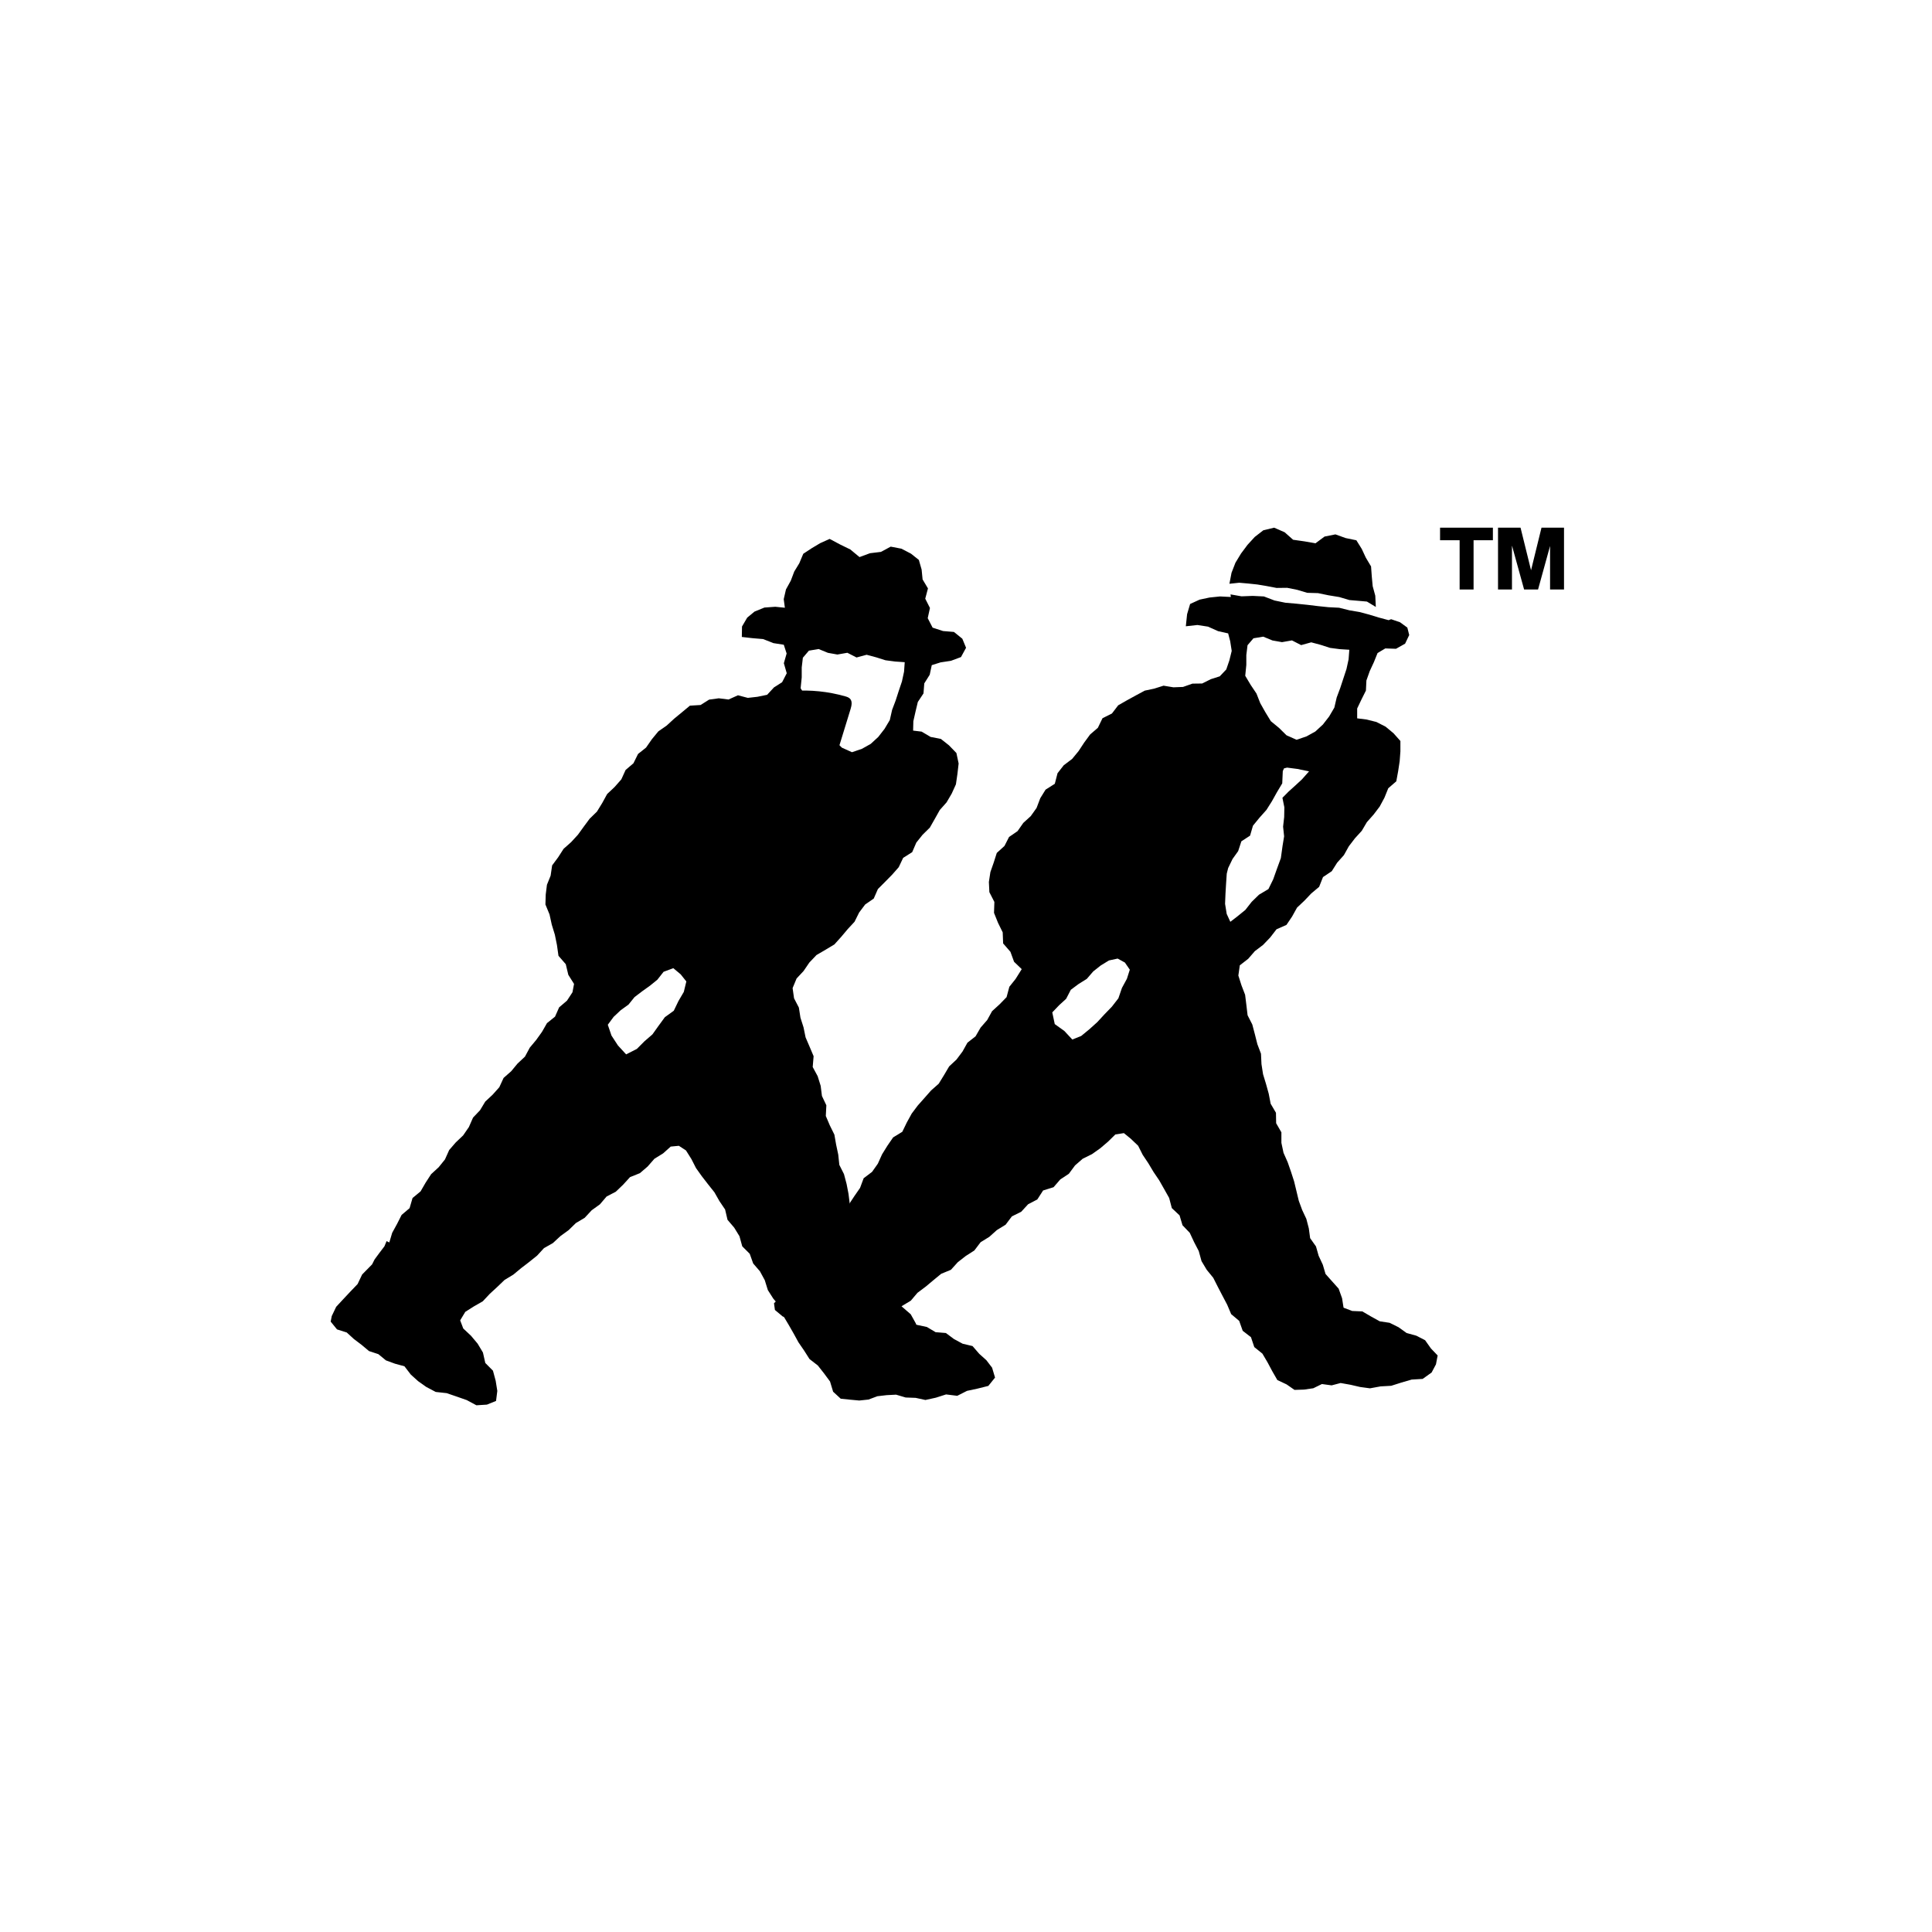 <svg width="32" height="32" viewBox="0 0 32 32" fill="none" xmlns="http://www.w3.org/2000/svg">
<path d="M24.176 8.948H23.852V8.74H24.727V8.948H24.407V9.764H24.176V8.948Z" fill="black"/>
<path d="M25.043 9.043V9.764H24.812V8.74H25.185L25.359 9.445L25.532 8.74H25.905V9.764H25.674V9.043L25.475 9.764H25.244L25.045 9.043H25.043Z" fill="black"/>
<path d="M14.845 21.887L14.867 21.706L14.79 21.559L14.678 21.439L14.582 21.308L14.515 21.161L14.505 20.994L14.45 20.842L14.358 20.703L14.284 20.557L14.26 20.395L14.207 20.241L14.138 20.094L14.075 19.943L14.054 19.774L14.022 19.609L13.979 19.447L13.902 19.294L13.884 19.124L13.849 18.959L13.82 18.793L13.744 18.639L13.678 18.484L13.687 18.307L13.614 18.153L13.593 17.985L13.543 17.825L13.461 17.673L13.476 17.494L13.41 17.338L13.343 17.182L13.309 17.016L13.258 16.856L13.232 16.689L13.152 16.535L13.128 16.366L13.194 16.207L13.309 16.084L13.406 15.942L13.524 15.818L13.673 15.731L13.82 15.643L13.935 15.515L14.041 15.389L14.154 15.267L14.23 15.114L14.33 14.981L14.472 14.883L14.541 14.725L14.659 14.607L14.776 14.488L14.886 14.363L14.959 14.209L15.109 14.114L15.177 13.956L15.281 13.826L15.401 13.708L15.484 13.562L15.566 13.416L15.678 13.29L15.763 13.145L15.833 12.991L15.858 12.819L15.878 12.646L15.841 12.472L15.718 12.345L15.584 12.239L15.414 12.206L15.265 12.118L15.124 12.101L15.128 11.945L15.164 11.786L15.202 11.627L15.296 11.485L15.309 11.319L15.399 11.176L15.433 11.017L15.579 10.971L15.751 10.945L15.917 10.883L16.001 10.729L15.939 10.579L15.8 10.467L15.62 10.452L15.447 10.396L15.366 10.239L15.403 10.07L15.325 9.916L15.37 9.746L15.281 9.597L15.265 9.434L15.219 9.274L15.088 9.17L14.93 9.088L14.753 9.054L14.591 9.141L14.41 9.163L14.236 9.227L14.084 9.101L13.914 9.018L13.741 8.926L13.584 8.997L13.445 9.08L13.305 9.172L13.239 9.329L13.155 9.467L13.098 9.618L13.018 9.763L12.981 9.924L13 10.066L12.841 10.05L12.661 10.063L12.497 10.13L12.376 10.23L12.29 10.377L12.287 10.55L12.462 10.57L12.64 10.585L12.809 10.652L12.982 10.679L13.029 10.824L12.983 10.985L13.031 11.151L12.954 11.3L12.82 11.385L12.706 11.508L12.546 11.541L12.386 11.559L12.223 11.516L12.067 11.586L11.905 11.566L11.745 11.588L11.604 11.677L11.427 11.688L11.296 11.797L11.166 11.904L11.043 12.017L10.904 12.114L10.797 12.244L10.701 12.382L10.568 12.488L10.492 12.642L10.362 12.753L10.291 12.909L10.18 13.035L10.056 13.152L9.975 13.3L9.887 13.443L9.766 13.561L9.669 13.692L9.572 13.826L9.46 13.948L9.335 14.059L9.245 14.199L9.145 14.334L9.12 14.504L9.059 14.655L9.039 14.816L9.034 14.981L9.102 15.146L9.139 15.315L9.19 15.481L9.225 15.653L9.25 15.831L9.371 15.97L9.413 16.146L9.508 16.297L9.482 16.435L9.391 16.574L9.261 16.685L9.193 16.839L9.06 16.946L8.977 17.091L8.881 17.225L8.775 17.352L8.695 17.501L8.573 17.615L8.467 17.743L8.341 17.854L8.27 18.008L8.159 18.132L8.037 18.246L7.951 18.389L7.835 18.511L7.766 18.668L7.671 18.806L7.549 18.922L7.44 19.048L7.37 19.204L7.266 19.333L7.141 19.448L7.05 19.588L6.966 19.733L6.833 19.843L6.784 20.011L6.652 20.123L6.576 20.273L6.496 20.419L6.448 20.579L6.403 20.557L6.352 20.68L6.35 20.825L6.427 20.771L6.532 20.667L6.607 20.536L6.656 20.433L6.603 20.503L6.511 20.575L6.371 20.638L6.279 20.759L6.204 20.861L6.163 20.942L5.998 21.11L5.923 21.268L5.803 21.393L5.685 21.519L5.568 21.645L5.495 21.798L5.477 21.89L5.582 22.019L5.743 22.07L5.861 22.178L5.988 22.274L6.112 22.378L6.267 22.429L6.392 22.532L6.542 22.587L6.699 22.63L6.804 22.767L6.926 22.877L7.06 22.972L7.217 23.055L7.399 23.075L7.565 23.132L7.731 23.19L7.891 23.276L8.065 23.265L8.216 23.204L8.237 23.038L8.21 22.87L8.165 22.703L8.038 22.575L7.999 22.402L7.911 22.255L7.8 22.123L7.673 22.004L7.622 21.869L7.707 21.728L7.849 21.638L7.996 21.554L8.112 21.43L8.236 21.316L8.357 21.2L8.502 21.112L8.631 21.005L8.764 20.903L8.895 20.798L9.01 20.673L9.158 20.589L9.282 20.474L9.418 20.375L9.538 20.258L9.684 20.171L9.8 20.046L9.936 19.948L10.047 19.818L10.199 19.739L10.321 19.622L10.435 19.497L10.599 19.431L10.726 19.322L10.839 19.193L10.984 19.103L11.109 18.991L11.244 18.978L11.362 19.055L11.452 19.198L11.528 19.347L11.625 19.483L11.728 19.616L11.833 19.748L11.916 19.894L12.01 20.033L12.05 20.204L12.161 20.334L12.248 20.476L12.294 20.643L12.418 20.767L12.475 20.927L12.587 21.057L12.667 21.204L12.718 21.368L12.808 21.509L12.918 21.639L12.976 21.798L13.062 21.942L13.145 22.087L13.225 22.233L13.319 22.37L13.408 22.51L13.546 22.617L13.649 22.748L13.748 22.882L13.799 23.051L13.925 23.167L14.08 23.183L14.232 23.197L14.385 23.181L14.532 23.126L14.686 23.108L14.842 23.1L15.001 23.147L15.166 23.153L15.328 23.188L15.501 23.15L15.67 23.096L15.855 23.119L16.017 23.037L16.19 23L16.37 22.955L16.481 22.817L16.432 22.653L16.338 22.53L16.22 22.424L16.108 22.295L15.944 22.256L15.801 22.179L15.667 22.079L15.496 22.065L15.352 21.979L15.192 21.945L15.036 21.899L14.853 21.879L14.845 21.887ZM10.37 17.463L10.235 17.316L10.128 17.152L10.067 16.973L10.164 16.842L10.28 16.733L10.41 16.639L10.51 16.515L10.636 16.419L10.766 16.326L10.888 16.227L10.991 16.096L11.152 16.036L11.274 16.138L11.368 16.256L11.326 16.429L11.237 16.581L11.16 16.741L11.012 16.848L10.909 16.989L10.806 17.133L10.673 17.248L10.549 17.373L10.368 17.465L10.37 17.463ZM13.398 10.777L13.559 10.75L13.713 10.813L13.87 10.841L14.035 10.812L14.187 10.89L14.354 10.845L14.511 10.887L14.666 10.936L14.826 10.957L14.985 10.968L14.974 11.125L14.939 11.287L14.886 11.444L14.835 11.602L14.776 11.758L14.738 11.926L14.651 12.072L14.547 12.206L14.422 12.321L14.276 12.403L14.111 12.459L13.945 12.384L13.82 12.261L13.686 12.15L13.595 12.002L13.51 11.852L13.447 11.692L13.351 11.55L13.261 11.399L13.279 11.22V11.056L13.298 10.894L13.398 10.777Z" fill="black"/>
<path d="M22.253 21.657L22.229 21.503L22.172 21.344L22.061 21.22L21.955 21.101L21.91 20.948L21.841 20.8L21.797 20.645L21.7 20.508L21.678 20.345L21.637 20.188L21.568 20.041L21.512 19.889L21.474 19.731L21.435 19.569L21.383 19.408L21.328 19.25L21.259 19.094L21.224 18.929V18.755L21.137 18.604L21.134 18.431L21.046 18.281L21.014 18.115L20.969 17.953L20.92 17.792L20.894 17.625L20.886 17.453L20.826 17.295L20.785 17.132L20.742 16.969L20.664 16.816L20.644 16.647L20.623 16.477L20.562 16.318L20.511 16.158L20.535 15.989L20.674 15.881L20.784 15.754L20.92 15.651L21.038 15.528L21.143 15.392L21.308 15.319L21.401 15.181L21.483 15.033L21.605 14.918L21.719 14.798L21.849 14.689L21.913 14.527L22.058 14.43L22.148 14.288L22.259 14.164L22.341 14.017L22.442 13.885L22.555 13.761L22.64 13.617L22.751 13.492L22.852 13.359L22.931 13.212L22.994 13.056L23.127 12.941L23.158 12.772L23.183 12.608L23.195 12.445V12.273L23.081 12.145L22.95 12.036L22.797 11.958L22.631 11.917L22.479 11.898V11.735L22.55 11.586L22.624 11.438L22.632 11.271L22.687 11.116L22.756 10.967L22.817 10.816L22.945 10.74L23.122 10.746L23.273 10.661L23.341 10.518L23.31 10.395L23.188 10.306L23.041 10.256L23 10.272L22.836 10.228L22.679 10.18L22.518 10.137L22.352 10.109L22.18 10.066L22.003 10.057L21.829 10.039L21.656 10.018L21.472 9.999L21.289 9.983L21.11 9.946L20.934 9.879L20.749 9.87L20.564 9.877L20.381 9.845L20.387 9.888L20.208 9.879L20.033 9.897L19.869 9.932L19.712 10.004L19.662 10.173L19.641 10.373L19.833 10.352L20.008 10.379L20.176 10.454L20.342 10.491L20.376 10.621L20.401 10.781L20.362 10.939L20.311 11.088L20.203 11.202L20.056 11.249L19.911 11.321L19.751 11.323L19.594 11.378L19.435 11.384L19.272 11.357L19.117 11.406L18.961 11.439L18.814 11.518L18.668 11.598L18.521 11.682L18.417 11.818L18.261 11.896L18.184 12.055L18.056 12.165L17.957 12.3L17.865 12.44L17.758 12.57L17.619 12.675L17.516 12.807L17.471 12.982L17.318 13.079L17.23 13.221L17.169 13.382L17.072 13.518L16.949 13.63L16.854 13.766L16.713 13.863L16.637 14.012L16.51 14.127L16.459 14.287L16.404 14.444L16.379 14.608L16.387 14.777L16.47 14.939L16.464 15.12L16.53 15.284L16.608 15.443L16.615 15.626L16.736 15.765L16.796 15.93L16.923 16.052L16.821 16.215L16.718 16.344L16.672 16.516L16.556 16.635L16.432 16.748L16.351 16.895L16.242 17.02L16.158 17.165L16.024 17.27L15.942 17.417L15.843 17.549L15.721 17.663L15.636 17.807L15.548 17.95L15.422 18.061L15.312 18.186L15.201 18.311L15.101 18.444L15.019 18.593L14.945 18.746L14.793 18.839L14.698 18.977L14.61 19.119L14.54 19.274L14.444 19.41L14.305 19.515L14.245 19.676L14.15 19.813L14.059 19.951L13.975 20.093L13.901 20.241L13.787 20.367L13.824 20.384L13.74 20.435L13.65 20.567L13.567 20.66L13.509 20.728L13.363 20.91L13.288 21.068L13.143 21.174L13.062 21.329L12.949 21.457L12.82 21.586L12.835 21.697L12.963 21.804L13.115 21.866L13.229 21.977L13.368 22.053L13.512 22.122L13.621 22.251L13.767 22.315L13.919 22.369L14.034 22.487L14.176 22.563L14.298 22.673L14.43 22.77L14.596 22.829L14.746 22.927L14.915 22.981L15.083 23.035H15.265L15.436 23.105L15.575 23V22.84L15.54 22.681L15.489 22.521L15.409 22.371L15.347 22.211L15.224 22.087L15.169 21.92L15.085 21.769L14.932 21.636L15.086 21.543L15.196 21.413L15.331 21.312L15.459 21.205L15.589 21.098L15.75 21.032L15.864 20.906L15.996 20.803L16.138 20.712L16.242 20.575L16.386 20.486L16.511 20.374L16.656 20.285L16.76 20.147L16.914 20.071L17.029 19.946L17.181 19.867L17.277 19.718L17.45 19.664L17.562 19.535L17.703 19.442L17.806 19.303L17.932 19.193L18.087 19.116L18.224 19.019L18.353 18.909L18.474 18.79L18.615 18.768L18.727 18.859L18.851 18.977L18.927 19.128L19.02 19.267L19.106 19.411L19.2 19.55L19.283 19.696L19.365 19.842L19.409 20.01L19.537 20.13L19.586 20.294L19.706 20.419L19.778 20.573L19.855 20.721L19.901 20.888L19.987 21.032L20.095 21.164L20.171 21.314L20.248 21.462L20.326 21.61L20.392 21.766L20.525 21.878L20.583 22.042L20.72 22.148L20.775 22.312L20.909 22.42L20.994 22.564L21.073 22.712L21.157 22.858L21.31 22.93L21.441 23.021L21.598 23.016L21.752 22.994L21.895 22.924L22.056 22.946L22.205 22.907L22.368 22.936L22.528 22.973L22.691 22.995L22.866 22.963L23.043 22.953L23.213 22.899L23.382 22.85L23.564 22.839L23.712 22.733L23.784 22.598L23.812 22.451L23.701 22.335L23.604 22.198L23.458 22.123L23.298 22.079L23.164 21.983L23.017 21.91L22.853 21.885L22.708 21.805L22.564 21.721L22.397 21.714L22.26 21.662L22.253 21.657ZM17.759 17.216L17.63 17.077L17.47 16.962L17.429 16.768L17.542 16.65L17.659 16.543L17.736 16.394L17.865 16.298L18.001 16.213L18.107 16.09L18.232 15.991L18.368 15.908L18.512 15.877L18.632 15.943L18.713 16.061L18.665 16.212L18.583 16.363L18.524 16.535L18.416 16.674L18.294 16.8L18.174 16.93L18.043 17.048L17.908 17.159L17.762 17.217L17.759 17.216ZM20.762 10.572L20.923 10.545L21.076 10.608L21.234 10.636L21.399 10.607L21.551 10.685L21.718 10.639L21.875 10.681L22.03 10.731L22.19 10.752L22.349 10.762L22.337 10.92L22.302 11.081L22.25 11.239L22.198 11.397L22.14 11.552L22.101 11.72L22.015 11.867L21.911 12.001L21.786 12.116L21.64 12.197L21.475 12.253L21.309 12.179L21.184 12.056L21.049 11.945L20.958 11.796L20.874 11.647L20.811 11.487L20.715 11.344L20.625 11.193L20.643 11.013V10.85L20.663 10.687L20.763 10.57L20.762 10.572ZM20.319 14.47L20.342 14.378L20.415 14.227L20.508 14.097L20.561 13.935L20.705 13.841L20.753 13.676L20.861 13.544L20.976 13.415L21.067 13.271L21.15 13.122L21.238 12.975L21.247 12.772L21.267 12.727L21.318 12.714L21.488 12.736L21.682 12.776L21.565 12.908L21.455 13.01L21.343 13.111L21.241 13.214L21.273 13.372L21.27 13.532L21.252 13.692L21.269 13.852L21.243 14.011L21.215 14.213L21.146 14.402L21.088 14.565L21.009 14.726L20.853 14.819L20.732 14.937L20.626 15.072L20.493 15.18L20.378 15.268L20.318 15.137L20.291 14.97L20.298 14.8L20.308 14.632L20.319 14.47ZM22.467 8.949L22.288 8.912L22.119 8.851L21.939 8.887L21.788 8.999L21.608 8.967L21.418 8.94L21.278 8.816L21.104 8.74L20.925 8.783L20.783 8.893L20.663 9.024L20.556 9.167L20.463 9.32L20.398 9.487L20.363 9.669L20.525 9.652L20.674 9.665L20.825 9.681L20.975 9.706L21.144 9.738L21.319 9.736L21.488 9.77L21.652 9.819L21.83 9.824L22.005 9.86L22.182 9.889L22.352 9.939L22.495 9.951L22.641 9.964L22.788 10.053L22.779 9.867L22.736 9.709L22.721 9.547L22.709 9.382L22.622 9.236L22.555 9.092L22.467 8.951V8.949Z" fill="black"/>
<path d="M13.133 11.444C13.423 11.423 13.717 11.453 13.998 11.533C14.028 11.541 14.06 11.552 14.081 11.575C14.12 11.619 14.105 11.688 14.088 11.745C13.915 12.309 13.742 12.871 13.569 13.434" fill="black"/>
</svg>
